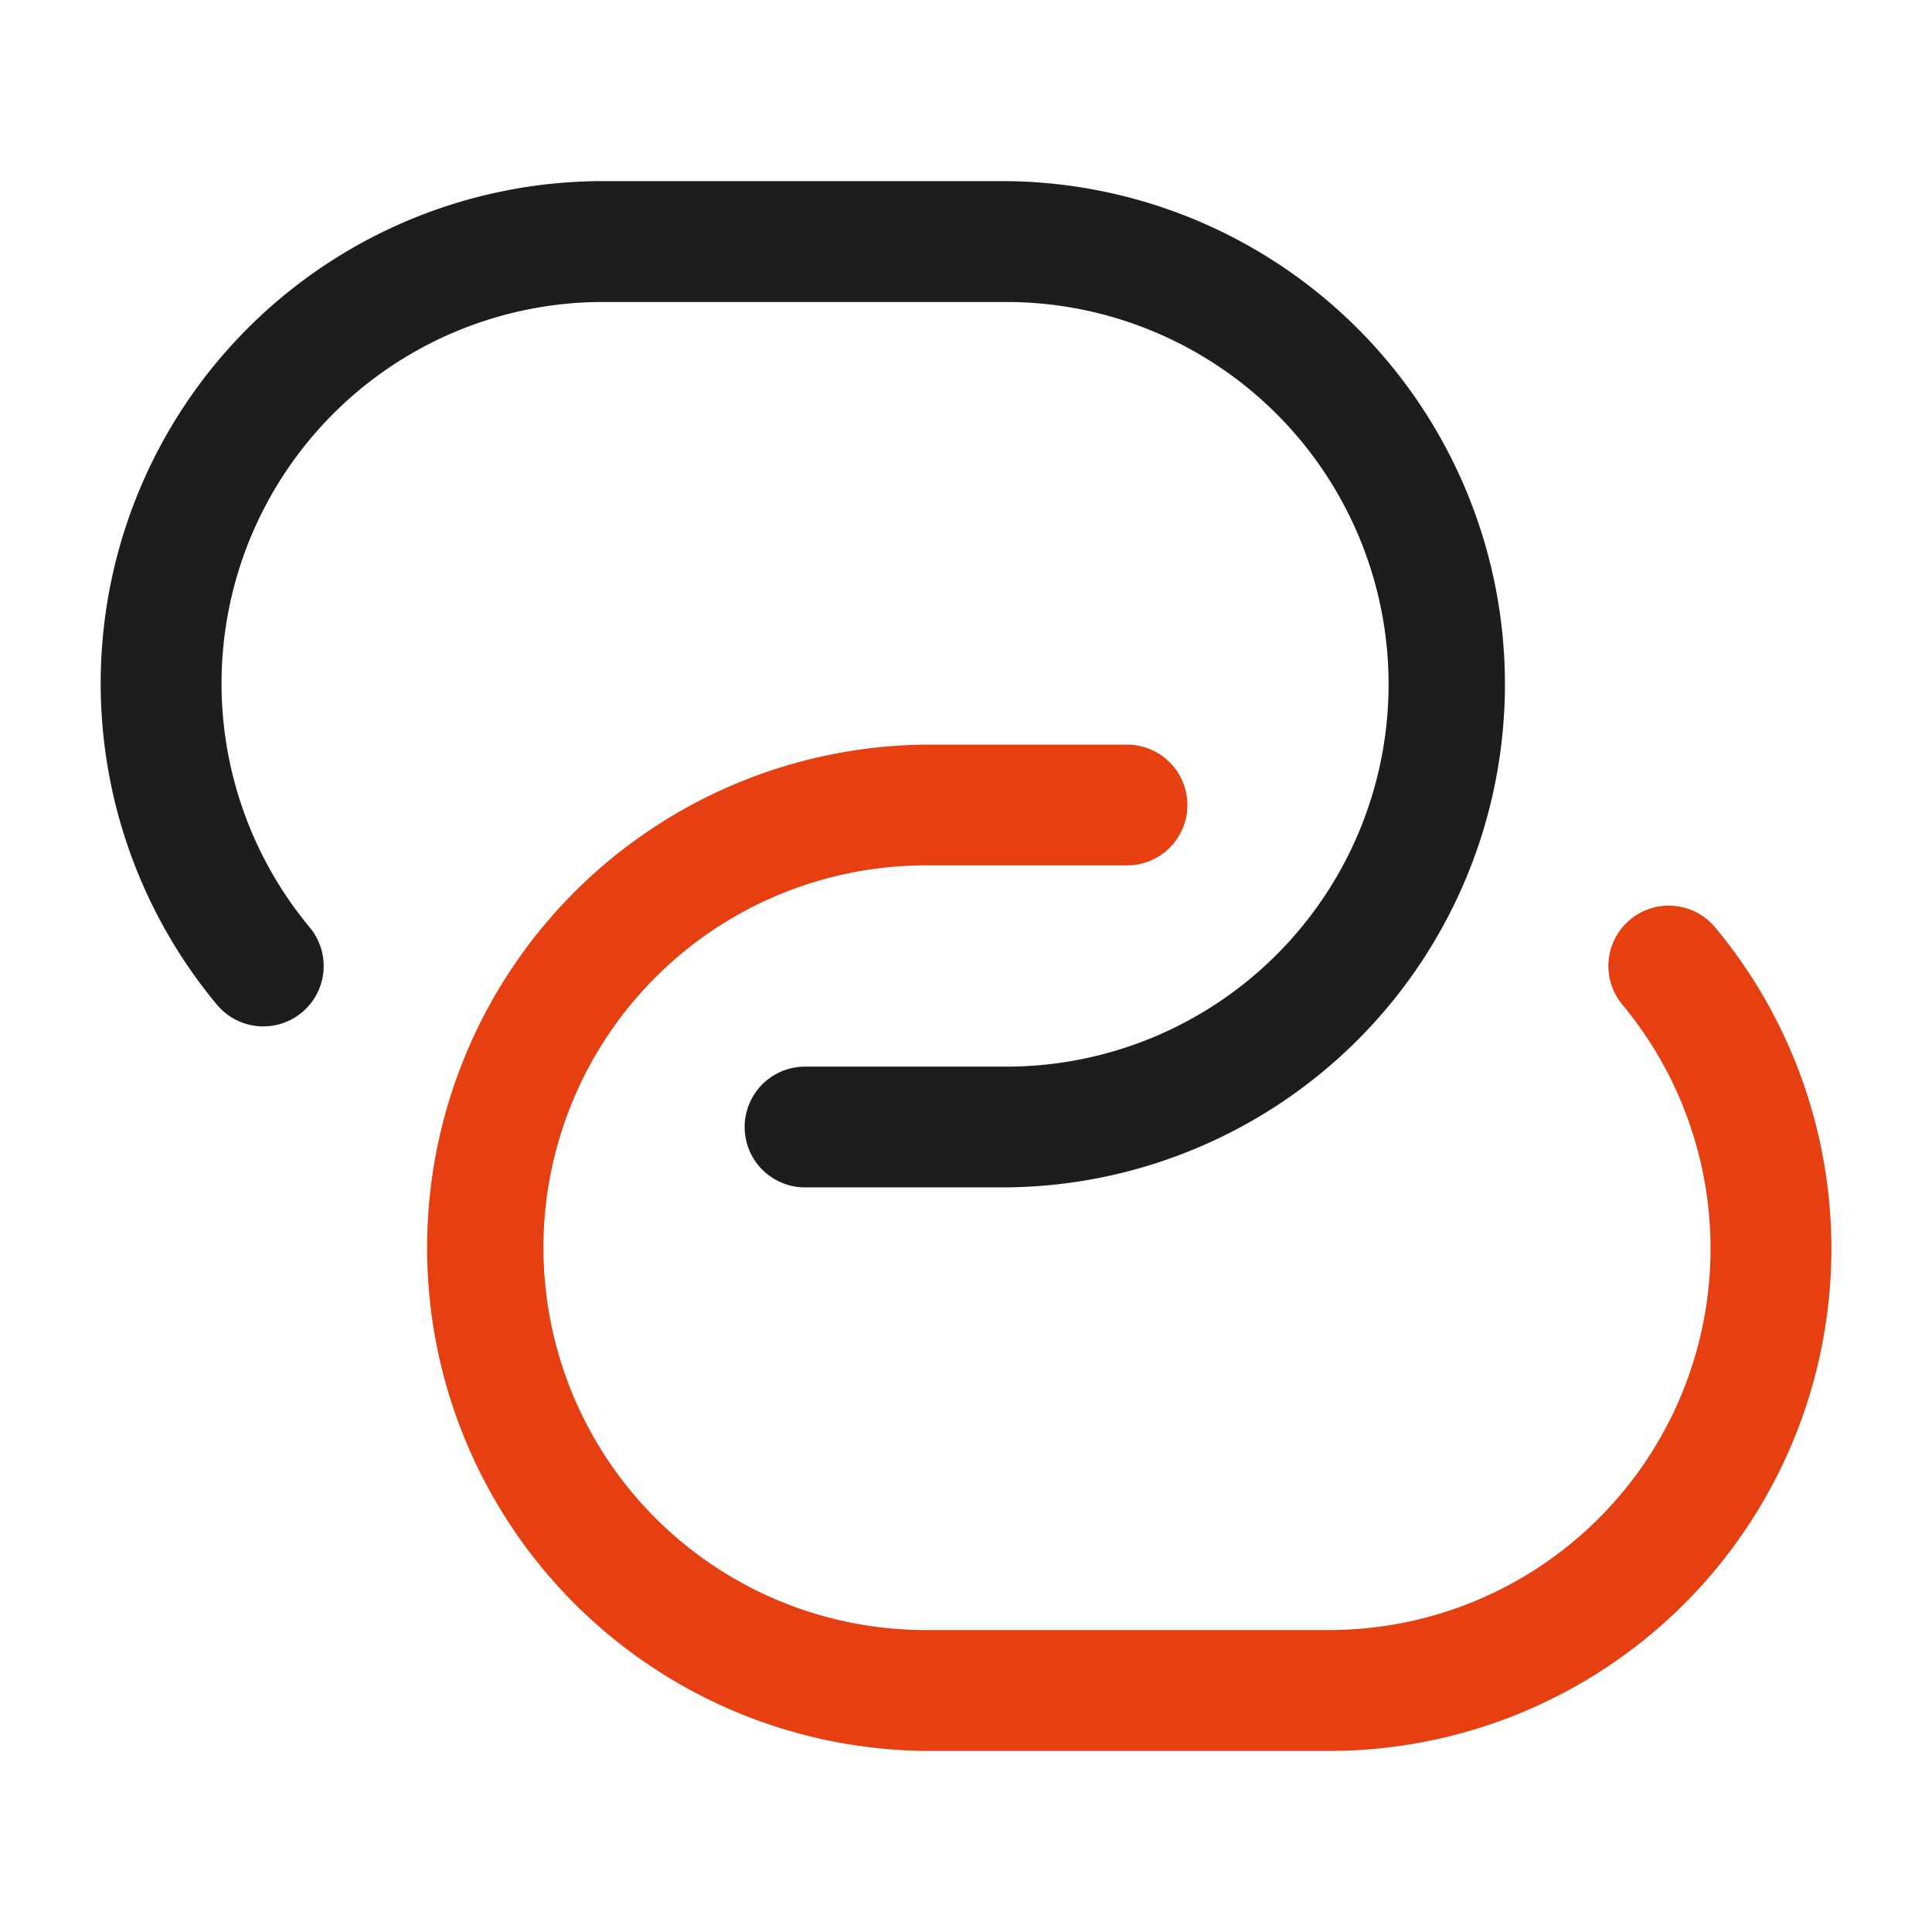 <svg xmlns="http://www.w3.org/2000/svg" width="48.512" height="48.513" viewBox="0 0 48.512 48.513">
  <g id="Icon_Putzbündig" transform="translate(-556 -316)">
    <g id="link" transform="translate(556 316)">
      <path id="Vector" d="M21.99,24.517H16.937a1.516,1.516,0,0,1,0-3.032H21.99a9.6,9.6,0,0,0,0-19.2H11.884A9.579,9.579,0,0,0,4.5,17.989a1.516,1.516,0,0,1-2.331,1.939A12.611,12.611,0,0,1,11.884-.75H21.99a12.634,12.634,0,0,1,0,25.267Z" transform="translate(3.277 5.298)" fill="#1d1d1d"/>
      <path id="Vector-2" data-name="Vector" d="M21.99,24.517H11.884a12.634,12.634,0,0,1,0-25.267h5.053a1.516,1.516,0,0,1,0,3.032H11.884a9.6,9.6,0,0,0,0,19.2H21.99A9.579,9.579,0,0,0,29.375,5.778a1.516,1.516,0,0,1,2.331-1.939A12.611,12.611,0,0,1,21.99,24.517Z" transform="translate(11.362 19.448)" fill="#e63f11"/>
      <path id="Vector-3" data-name="Vector" d="M0,0H48.513V48.513H0Z" fill="none" opacity="0"/>
    </g>
  </g>
</svg>
